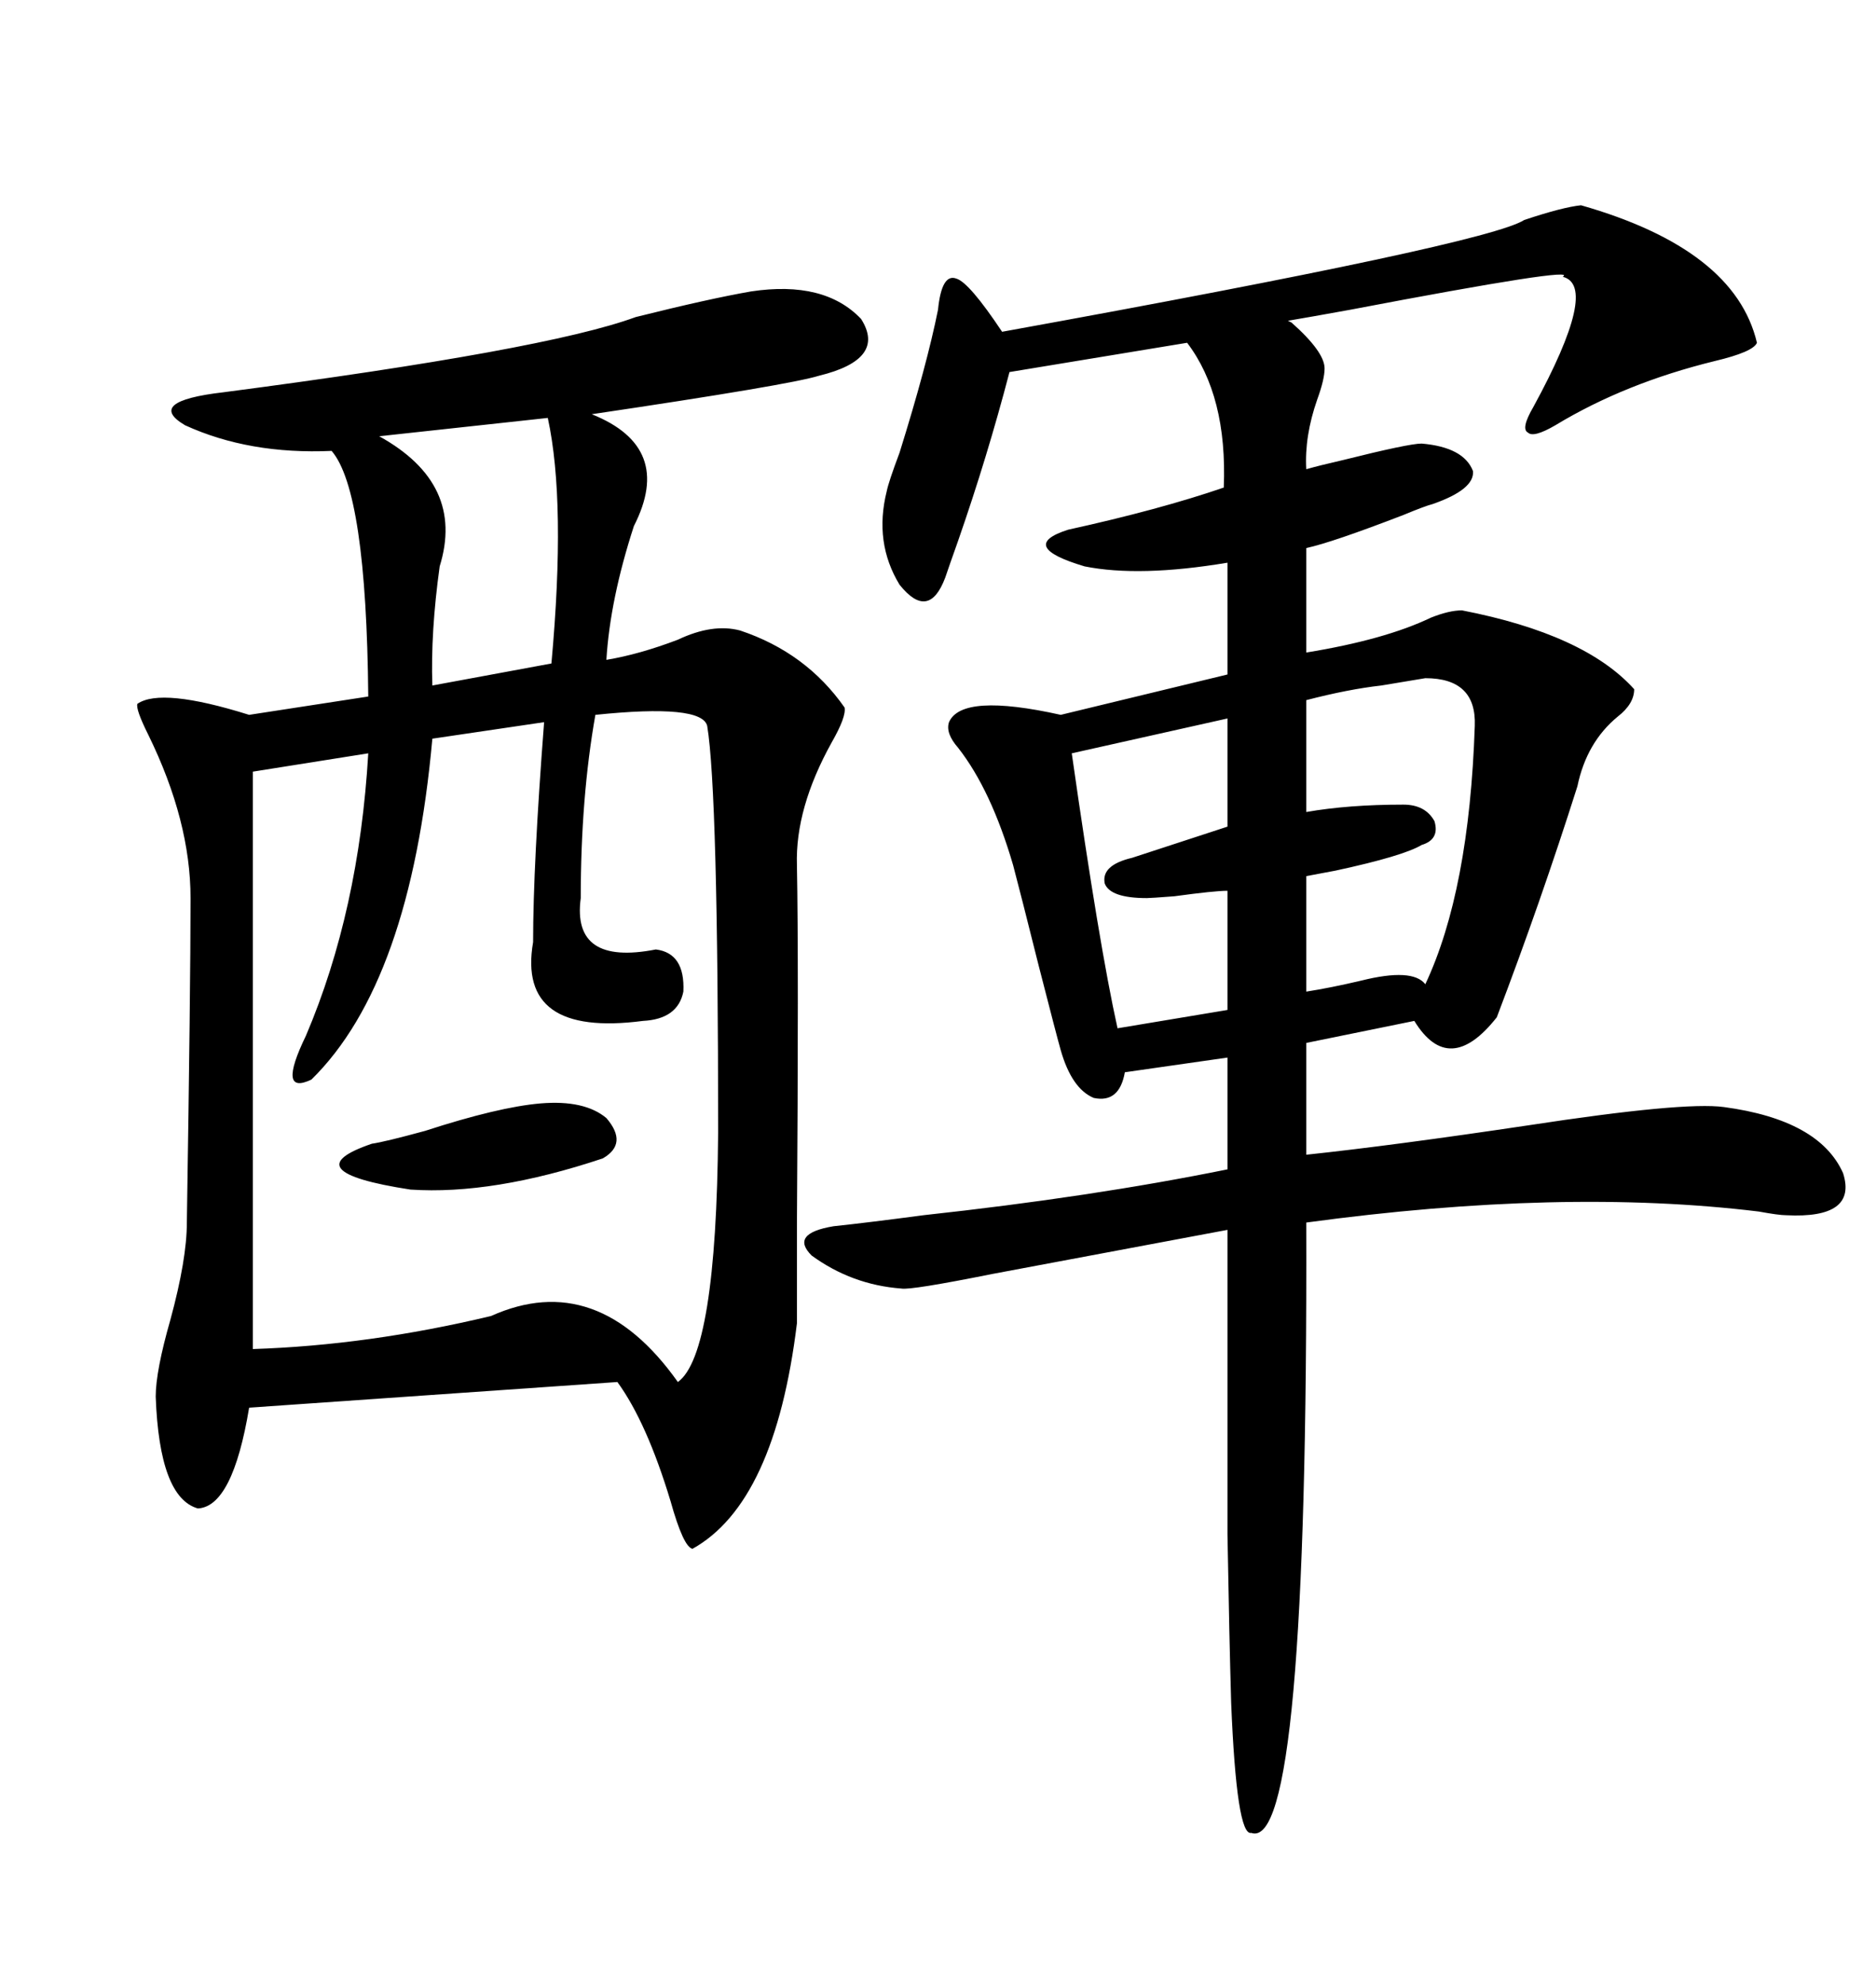 <svg xmlns="http://www.w3.org/2000/svg" xmlns:xlink="http://www.w3.org/1999/xlink" width="300" height="317.285"><path d="M120.12 46.58L120.12 46.58Q131.84 44.82 137.70 50.98L137.70 50.98Q141.80 57.42 130.96 60.06L130.96 60.06Q126.27 61.52 94.63 66.21L94.63 66.21Q107.81 71.48 101.37 84.08L101.37 84.08Q97.56 95.80 96.97 105.47L96.97 105.47Q102.25 104.59 108.40 102.25L108.40 102.25Q113.96 99.61 118.36 100.78L118.36 100.78Q128.91 104.30 135.06 113.09L135.06 113.09Q135.35 114.55 133.01 118.65L133.01 118.65Q127.15 129.20 127.44 138.28L127.44 138.28Q127.73 153.52 127.44 196.00L127.44 196.00Q127.44 208.01 127.44 211.52L127.44 211.52Q123.93 240.23 110.74 247.56L110.74 247.56Q109.28 247.27 107.23 239.94L107.23 239.94Q103.42 227.34 98.73 220.90L98.73 220.90L39.84 225Q37.21 240.82 31.64 241.11L31.64 241.11Q25.49 239.36 24.90 223.24L24.90 223.24Q24.90 219.14 27.25 210.94L27.25 210.94Q29.88 201.27 29.88 195.41L29.88 195.41Q30.47 157.91 30.47 143.55L30.47 143.55Q30.47 131.25 23.73 117.48L23.73 117.48Q21.68 113.38 21.97 112.50L21.97 112.50Q25.78 109.86 39.84 114.26L39.84 114.26L58.89 111.33Q58.59 78.52 53.03 72.07L53.03 72.07Q39.84 72.66 29.59 67.97L29.59 67.97Q23.14 64.16 35.74 62.70L35.74 62.70Q87.30 55.96 101.66 50.68L101.66 50.68Q113.38 47.75 120.12 46.58ZM252.83 32.81L252.83 32.81Q277.44 39.84 280.96 54.79L280.96 54.79Q280.37 56.25 274.22 57.71L274.22 57.71Q259.86 61.23 248.73 67.97L248.73 67.97Q245.21 70.02 244.34 69.14L244.34 69.14Q243.16 68.55 245.21 65.04L245.21 65.04Q255.76 45.70 249.90 44.24L249.90 44.24Q252.83 42.48 215.92 49.51L215.92 49.51Q209.47 50.68 205.96 51.27L205.96 51.27Q205.96 51.27 206.54 51.56L206.54 51.56Q211.82 56.25 211.82 58.89L211.82 58.89Q211.82 60.64 210.64 63.87L210.64 63.87Q208.59 69.73 208.89 75L208.89 75Q210.94 74.41 214.75 73.54L214.75 73.54Q225.29 70.90 227.34 70.90L227.34 70.90Q234.08 71.48 235.55 75.29L235.55 75.29Q235.84 78.22 229.10 80.57L229.10 80.57Q227.93 80.86 224.41 82.32L224.41 82.32Q212.99 86.72 208.89 87.60L208.89 87.60L208.89 104.30Q221.48 102.25 228.81 98.73L228.81 98.73Q231.74 97.56 233.79 97.56L233.79 97.56Q253.42 101.37 261.33 110.16L261.33 110.16Q261.33 112.50 258.69 114.55L258.69 114.55Q253.71 118.65 252.25 125.68L252.25 125.68Q246.39 144.14 239.36 162.60L239.36 162.60Q231.74 172.27 226.17 163.18L226.17 163.18L208.89 166.70L208.89 184.57Q222.66 183.11 244.34 179.88L244.34 179.88Q269.24 176.07 275.68 176.95L275.68 176.95Q290.92 179.00 294.73 187.50L294.73 187.50Q297.07 194.82 285.64 194.24L285.64 194.24Q284.47 194.24 281.25 193.65L281.25 193.65Q249.90 189.84 208.89 195.41L208.89 195.41Q209.18 296.19 200.10 292.97L200.10 292.97Q197.75 293.55 196.88 272.17L196.88 272.17Q196.58 261.91 196.29 245.21L196.29 245.21Q196.29 231.15 196.29 196.58L196.29 196.58Q177.54 200.10 158.79 203.61L158.79 203.61Q145.61 206.25 144.14 205.96L144.14 205.96Q136.23 205.37 129.79 200.68L129.79 200.68Q126.27 197.17 133.30 196.00L133.30 196.00Q138.87 195.41 147.66 194.24L147.66 194.24Q174.61 191.31 196.29 186.91L196.29 186.91L196.29 169.04L179.88 171.39Q179.00 176.37 174.90 175.49L174.90 175.49Q171.39 174.02 169.63 167.87L169.63 167.87Q169.04 165.82 166.11 154.39L166.11 154.39Q163.18 142.68 162.01 138.28L162.01 138.28Q158.50 126.27 153.22 119.53L153.22 119.53Q151.17 117.19 151.76 115.43L151.76 115.43Q153.81 110.74 169.63 114.26L169.63 114.26L196.29 107.81L196.29 89.94Q182.23 92.29 173.44 90.53L173.44 90.53Q162.60 87.30 170.80 84.67L170.80 84.67Q185.45 81.45 195.70 77.93L195.70 77.93Q196.29 63.28 189.84 54.79L189.84 54.79L161.43 59.47Q157.91 72.95 153.22 86.43L153.22 86.43Q151.76 90.53 151.17 92.29L151.17 92.29Q148.54 99.32 143.85 93.46L143.85 93.46Q139.75 86.72 141.80 78.52L141.80 78.52Q142.09 77.05 143.85 72.36L143.85 72.36Q148.24 58.30 150 49.51L150 49.51Q150.59 43.65 152.93 44.53L152.93 44.53Q154.98 45.12 160.25 53.03L160.25 53.03Q237.89 38.96 243.75 35.16L243.75 35.16Q249.90 33.11 252.83 32.81ZM95.21 114.26L95.21 114.26Q92.87 127.44 92.87 143.55L92.87 143.55Q91.41 154.39 104.88 151.76L104.88 151.76Q109.57 152.34 109.28 158.50L109.28 158.50Q108.40 162.89 102.83 163.18L102.83 163.18Q82.62 165.82 85.25 150.59L85.25 150.59Q85.25 138.28 87.01 115.43L87.01 115.43L69.14 118.07Q65.63 157.03 49.80 172.56L49.80 172.56Q44.24 175.20 48.93 165.53L48.93 165.53Q57.42 145.61 58.89 120.41L58.89 120.41L40.43 123.34L40.43 215.63Q58.89 215.04 78.52 210.35L78.52 210.35Q95.51 202.73 108.40 220.90L108.40 220.90Q114.55 216.50 114.84 181.05L114.84 181.05Q114.84 126.56 113.09 116.02L113.09 116.02Q112.21 112.50 95.21 114.26ZM227.93 108.40L227.93 108.40Q224.41 108.98 220.90 109.57L220.90 109.57Q215.63 110.16 208.89 111.91L208.89 111.91L208.89 129.79Q215.63 128.61 224.41 128.61L224.41 128.61Q227.93 128.61 229.39 131.25L229.39 131.25Q230.27 134.18 227.34 135.06L227.34 135.06Q224.41 136.82 213.57 139.16L213.57 139.16Q210.35 139.75 208.89 140.04L208.89 140.04L208.89 158.50Q212.70 157.91 217.68 156.74L217.68 156.74Q225.88 154.69 227.93 157.32L227.93 157.32Q234.96 142.38 235.84 116.02L235.84 116.02Q236.13 108.40 227.93 108.40ZM196.29 132.13L196.29 114.84L171.39 120.41Q175.78 151.17 178.71 164.36L178.71 164.36L196.29 161.43L196.29 142.38Q194.24 142.38 187.79 143.26L187.79 143.26Q183.98 143.55 183.40 143.55L183.40 143.55Q177.54 143.55 176.66 141.21L176.66 141.21Q176.07 138.28 181.05 137.11L181.05 137.11Q182.81 136.52 196.29 132.13L196.29 132.13ZM87.60 66.80L87.60 66.80L60.64 69.73Q74.41 77.34 70.31 90.53L70.31 90.53Q68.85 101.07 69.14 109.57L69.14 109.57L88.18 106.05Q90.53 80.27 87.60 66.80ZM86.43 176.37L86.43 176.37Q93.46 175.78 96.97 178.71L96.97 178.71Q100.49 182.81 96.39 185.16L96.39 185.16Q78.81 191.02 65.63 190.14L65.63 190.14Q46.58 187.21 59.47 182.81L59.47 182.81Q61.52 182.52 67.97 180.76L67.97 180.76Q79.69 176.95 86.43 176.37Z"/></svg>
